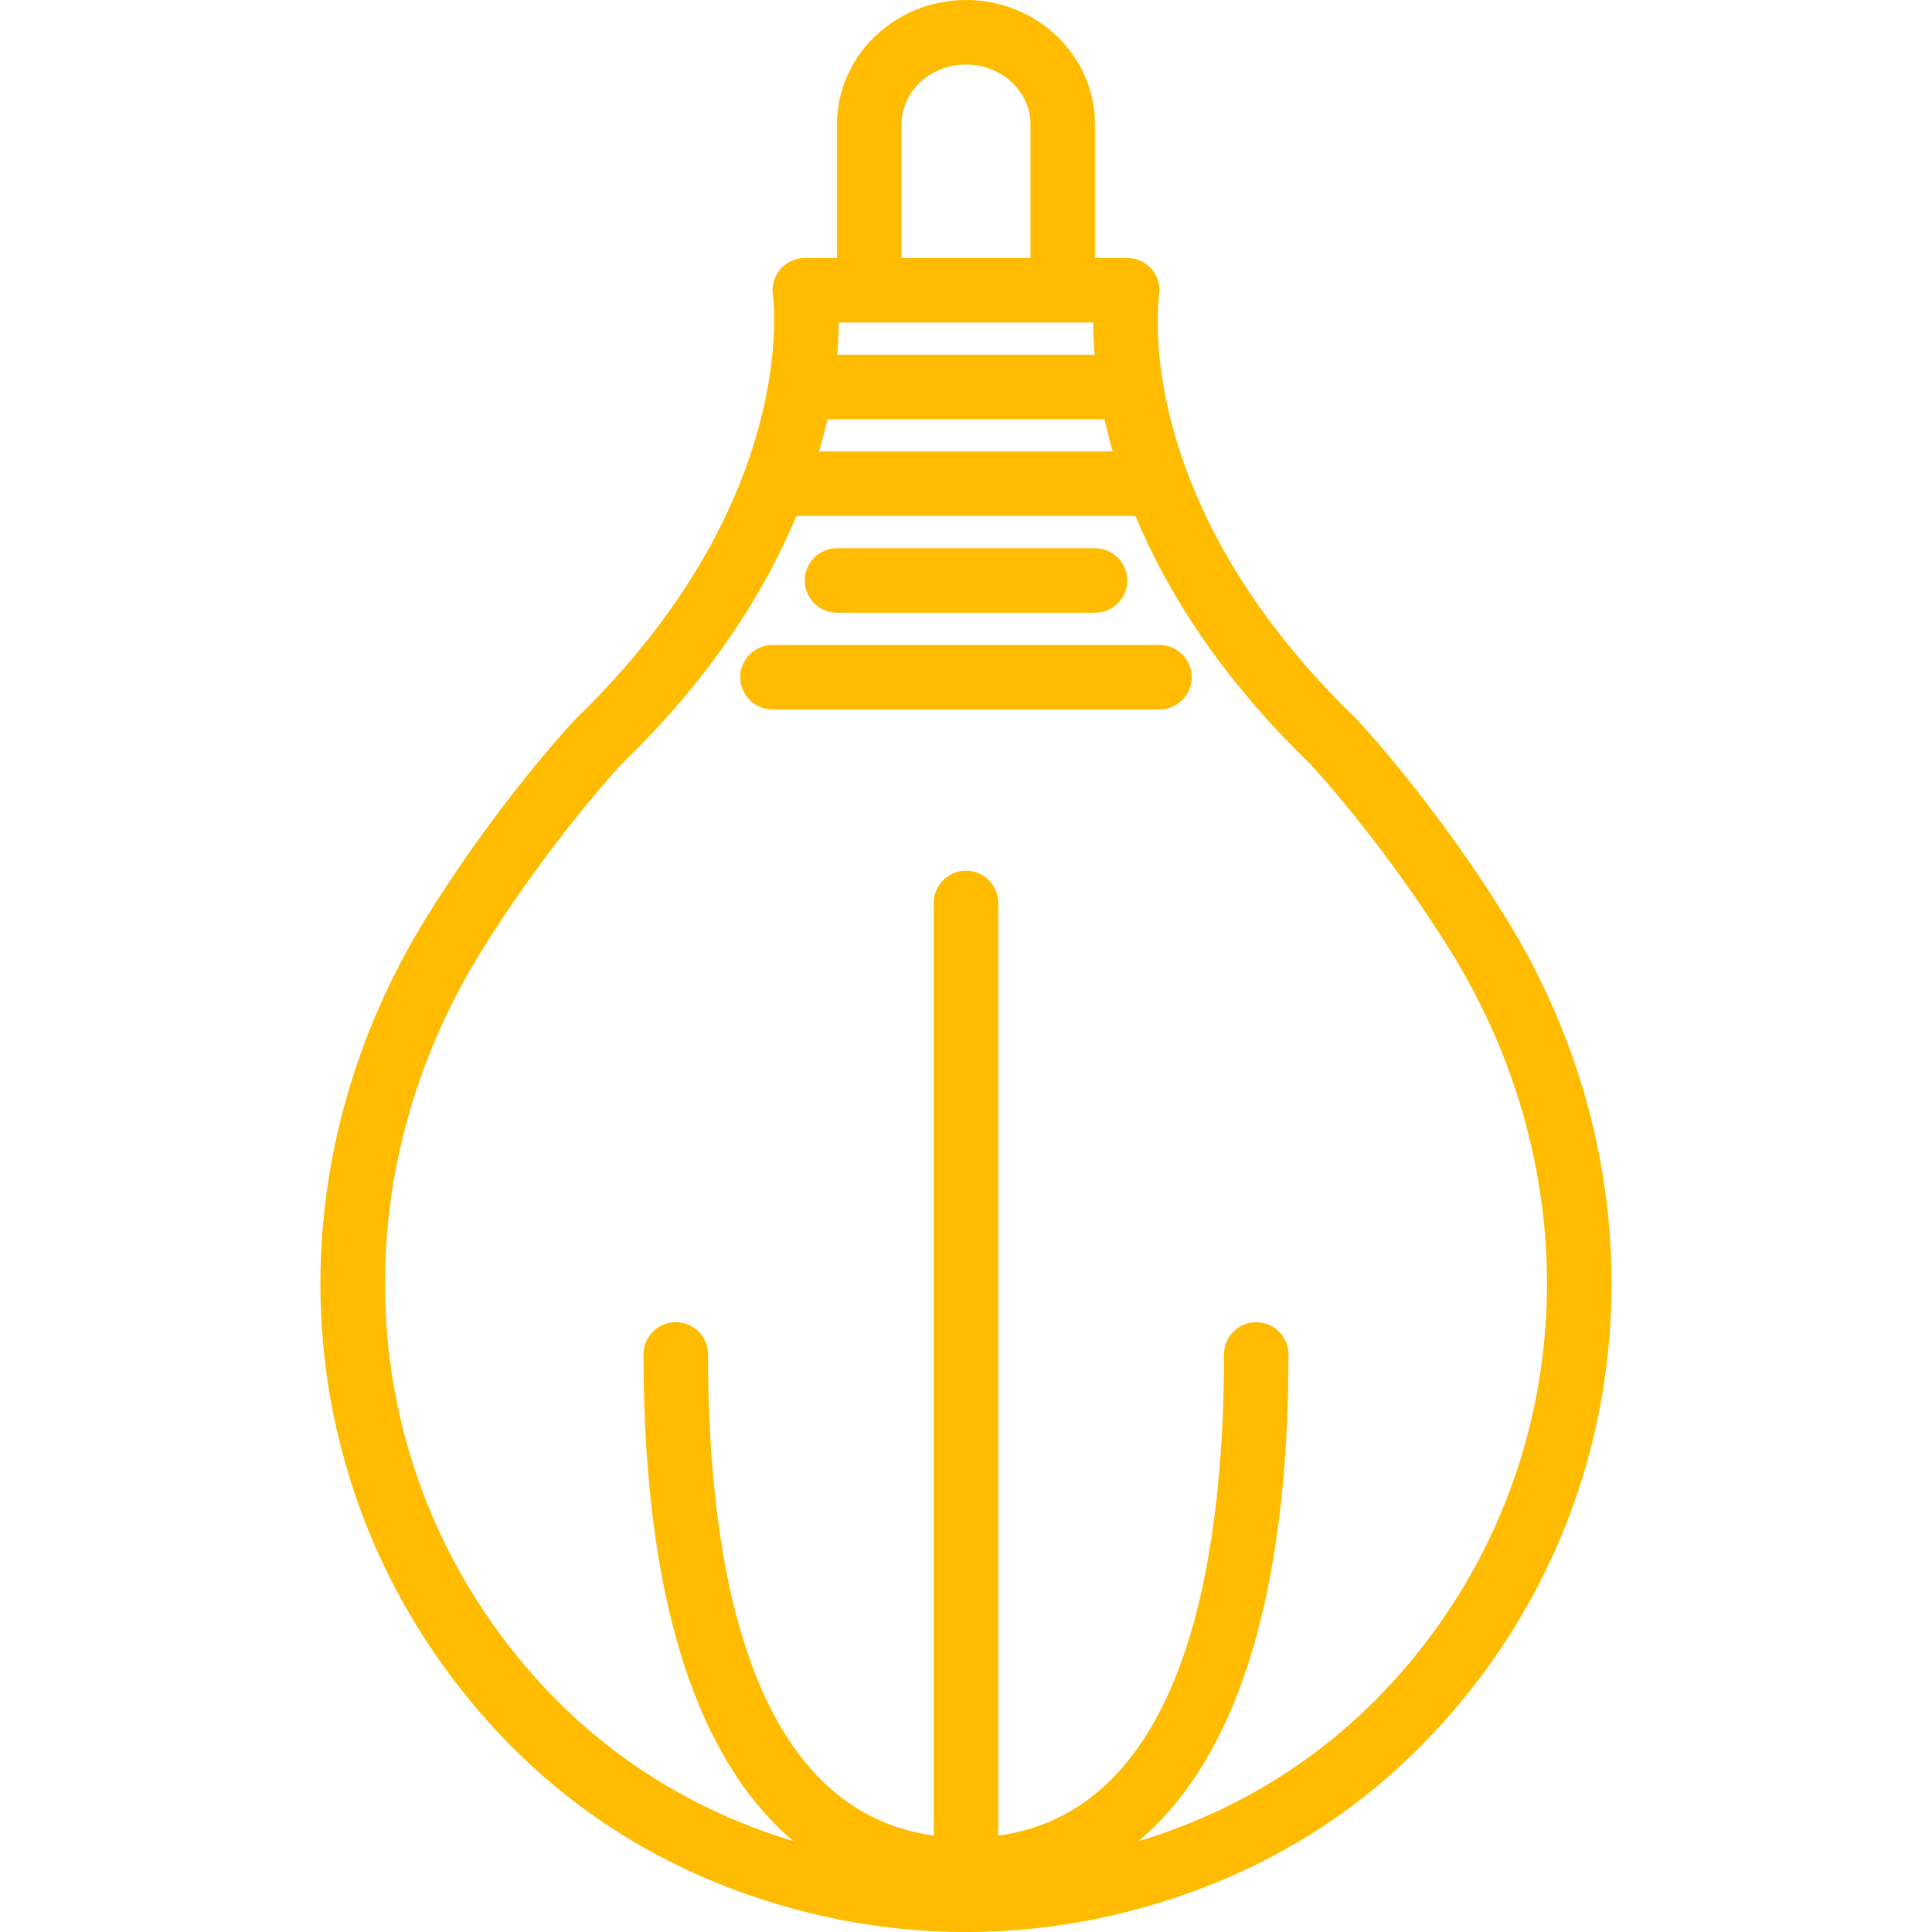 <?xml version="1.0" encoding="iso-8859-1"?>
<!-- Generator: Adobe Illustrator 19.0.0, SVG Export Plug-In . SVG Version: 6.00 Build 0)  -->
<svg xmlns="http://www.w3.org/2000/svg" xmlns:xlink="http://www.w3.org/1999/xlink" version="1.1" id="Capa_1" x="0px" y="0px" viewBox="0 0 59.91 59.91" style="enable-background:new 0 0 59.91 59.91;" xml:space="preserve" width="512px" height="512px">
<g>
	<g>
		<path d="M46.688,28.45c-2.207-3.564-4.509-6.031-4.641-6.17c-6.942-6.699-6.141-12.873-6.104-13.128    c0.044-0.288-0.039-0.582-0.229-0.804C35.524,8.128,35.247,8,34.955,8h-1V3.857c0-2.127-1.794-3.857-4-3.857s-4,1.73-4,3.857V8h-1    c-0.292,0-0.569,0.128-0.759,0.349c-0.19,0.222-0.274,0.516-0.229,0.804c0.01,0.063,0.89,6.379-6.139,13.163    c-0.097,0.104-2.399,2.57-4.606,6.135c-4.674,7.548-4.338,16.833,0.855,23.653c2.795,3.672,6.508,6.101,11.036,7.218    c1.584,0.392,3.213,0.588,4.843,0.588c1.629-0.001,3.259-0.196,4.843-0.588c4.528-1.117,8.241-3.546,11.035-7.218    C51.026,45.283,51.362,35.999,46.688,28.45z M34.251,13c0.07,0.319,0.156,0.654,0.254,1H25.4c0.099-0.346,0.185-0.681,0.255-1    H34.251z M25.962,11c0.031-0.377,0.044-0.714,0.046-1h7.893c0.001,0.287,0.014,0.623,0.045,1H25.962z M27.955,3.857    c0-1.024,0.897-1.857,2-1.857s2,0.833,2,1.857V8h-4V3.857z M44.241,50.893c-2.303,3.026-5.311,5.101-8.936,6.202    c2.518-2.125,4.65-6.467,4.65-15.094c0-0.553-0.448-1-1-1s-1,0.447-1,1c0,6.48-1.252,14.127-7,14.921V28c0-0.553-0.448-1-1-1    s-1,0.447-1,1v28.921c-5.748-0.794-7-8.441-7-14.921c0-0.553-0.448-1-1-1s-1,0.447-1,1c0,8.627,2.132,12.97,4.65,15.094    c-3.625-1.101-6.633-3.175-8.937-6.202c-4.687-6.156-4.98-14.552-0.746-21.39c2.091-3.378,4.331-5.783,4.329-5.783    c2.826-2.727,4.477-5.402,5.444-7.72H35.21c0.963,2.311,2.605,4.974,5.414,7.685c0.022,0.023,2.261,2.422,4.364,5.818    C49.221,36.341,48.928,44.737,44.241,50.893z" fill="#ffbb00"/>
		<path d="M25.955,19h8c0.552,0,1-0.447,1-1s-0.448-1-1-1h-8c-0.552,0-1,0.447-1,1S25.402,19,25.955,19z" fill="#ffbb00"/>
		<path d="M35.955,20h-12c-0.552,0-1,0.447-1,1s0.448,1,1,1h12c0.552,0,1-0.447,1-1S36.507,20,35.955,20z" fill="#ffbb00"/>
	</g>
</g>
<g>
</g>
<g>
</g>
<g>
</g>
<g>
</g>
<g>
</g>
<g>
</g>
<g>
</g>
<g>
</g>
<g>
</g>
<g>
</g>
<g>
</g>
<g>
</g>
<g>
</g>
<g>
</g>
<g>
</g>
</svg>

